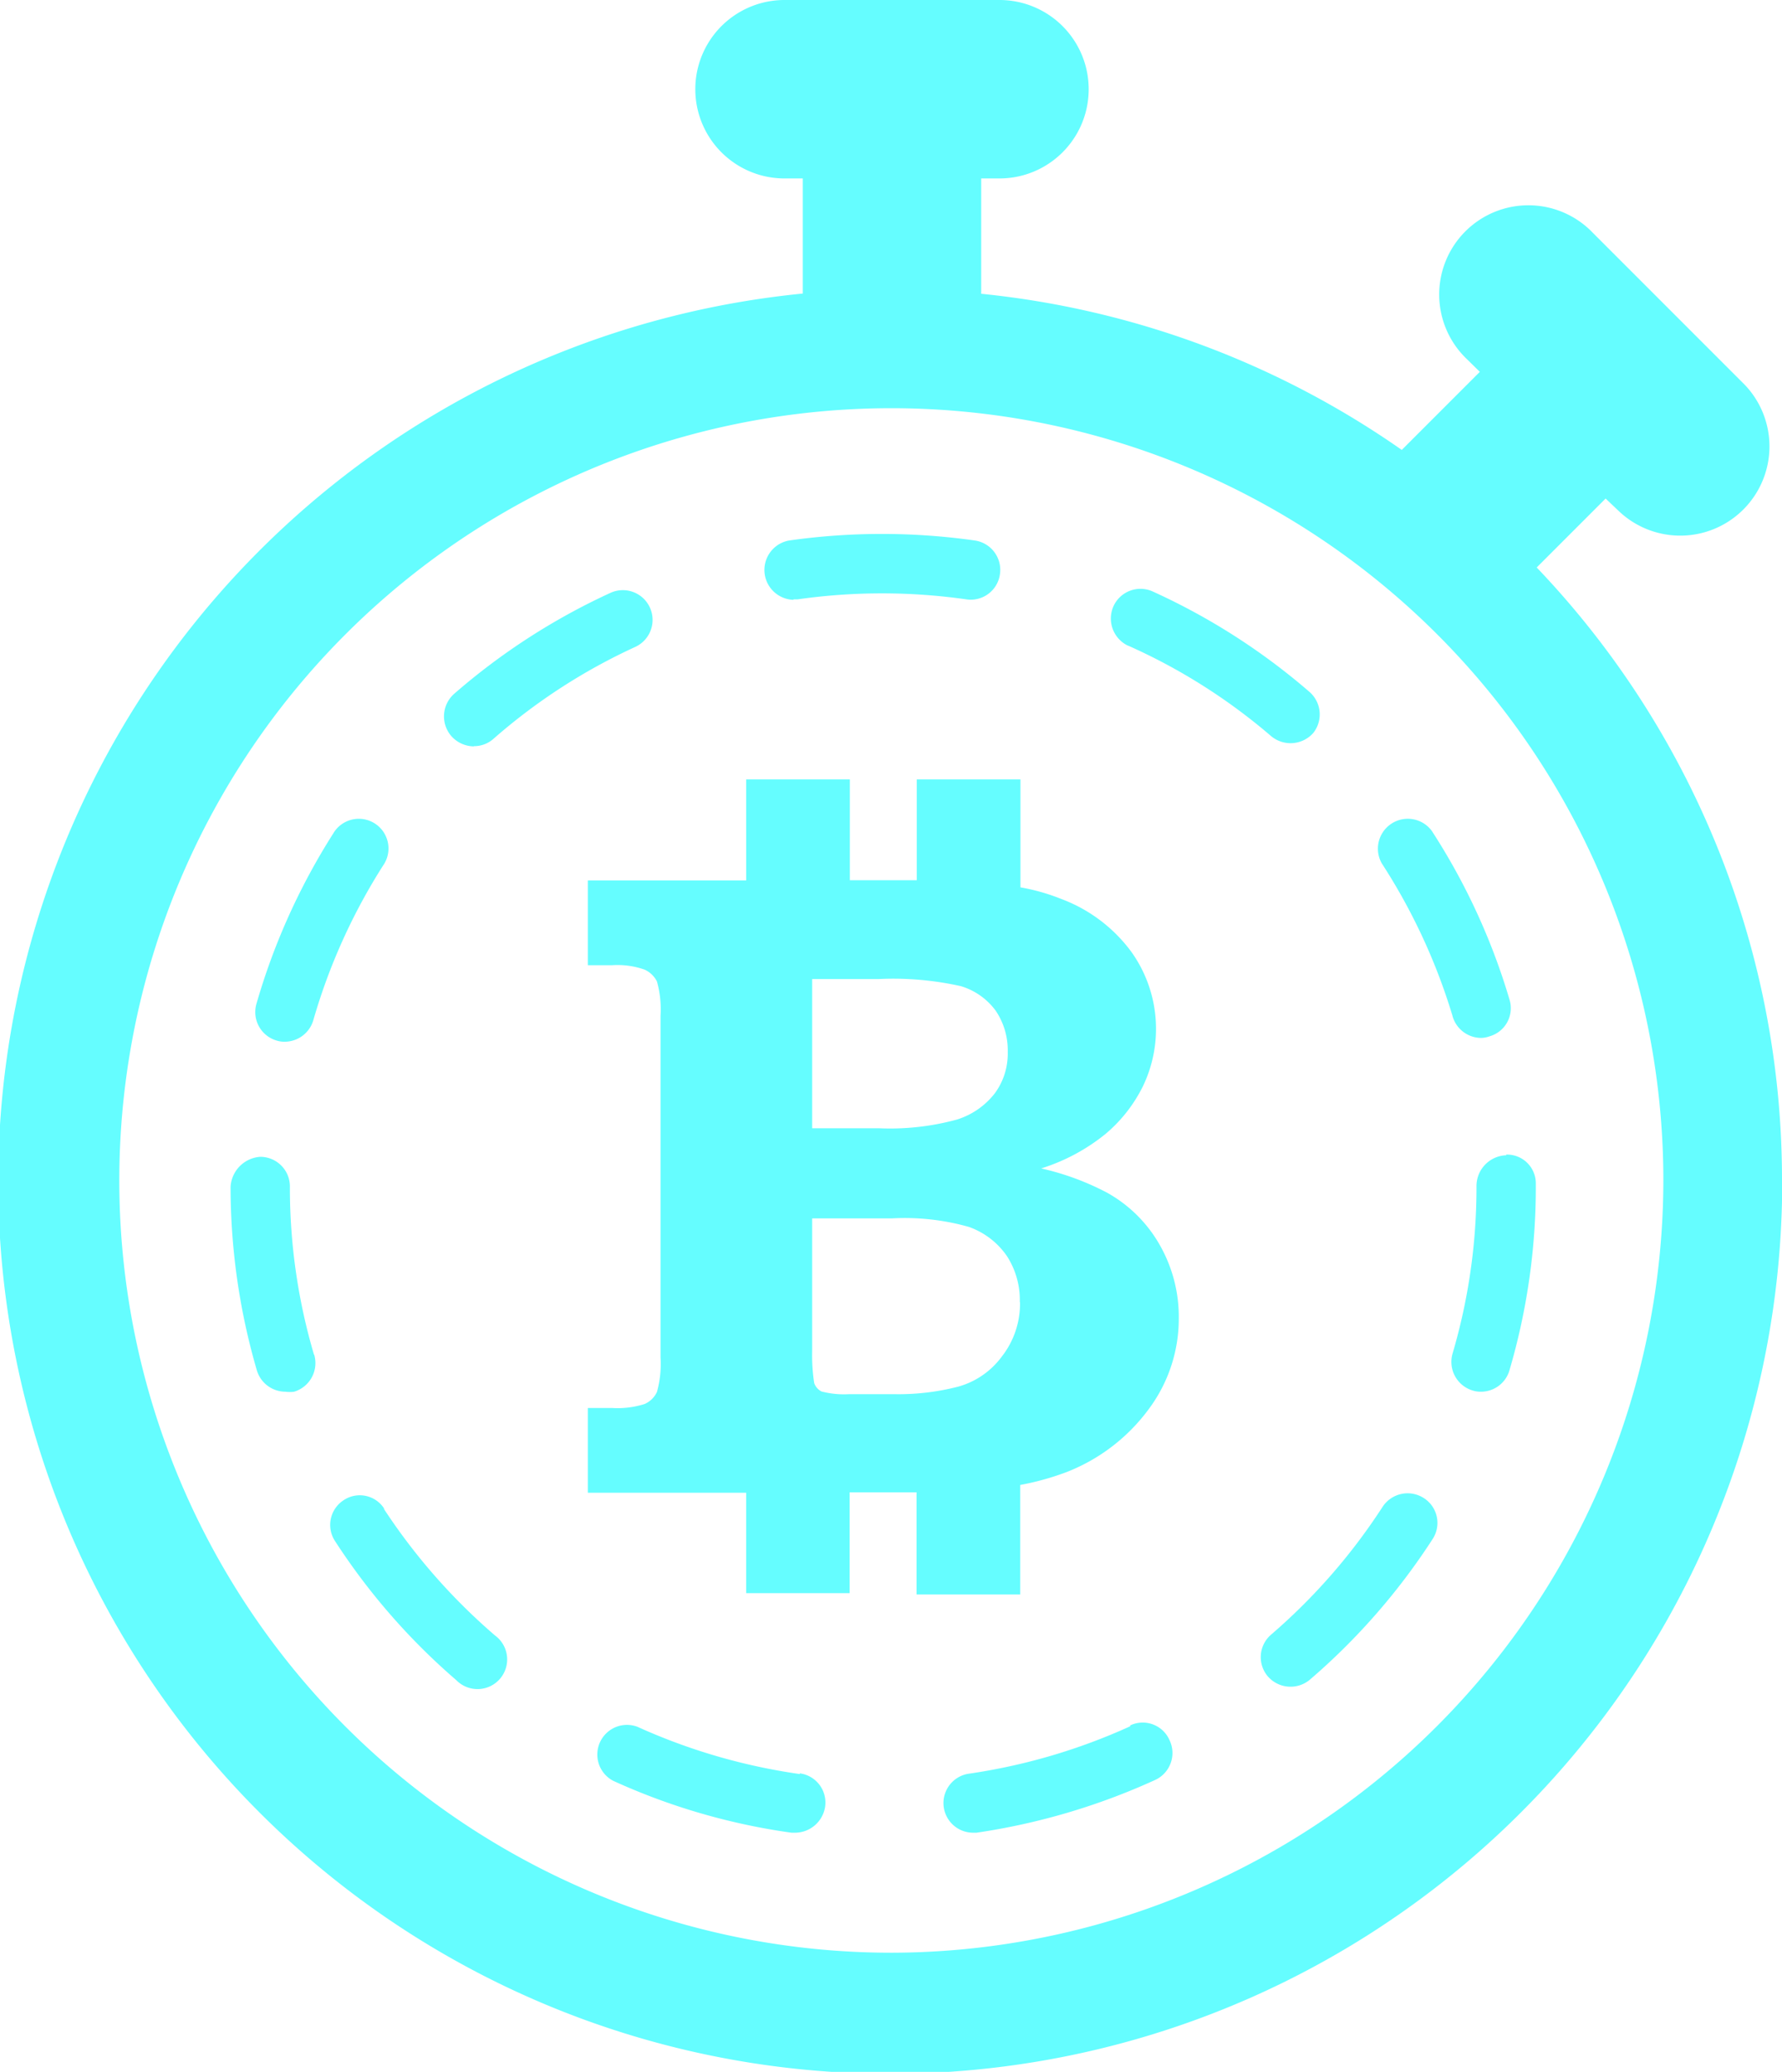 <svg xmlns="http://www.w3.org/2000/svg" viewBox="0 0 79.91 92.88"><defs><style>.cls-1{fill:#65fdff;}</style></defs><title>slide02-img02</title><g id="Layer_2" data-name="Layer 2"><g id="Infografia_2" data-name="Infografia 2"><path class="cls-1" d="M14.09,60.73a1.34,1.34,0,0,1-.9,1.66,1.42,1.42,0,0,1-.39,0,1.34,1.34,0,0,1-1.28-.95,29.38,29.38,0,0,1-1.18-8.24,1.43,1.43,0,0,1,1.33-1.34A1.33,1.33,0,0,1,13,53.23a26.41,26.41,0,0,0,1.08,7.5ZM12.41,46.65a1.14,1.14,0,0,0,.36.05,1.34,1.34,0,0,0,1.29-1,26.65,26.65,0,0,1,3.12-6.9,1.33,1.33,0,1,0-2.24-1.43A29.37,29.37,0,0,0,11.5,45a1.33,1.33,0,0,0,.91,1.65Zm4.83,21a1.3,1.3,0,0,0-1.84-.39A1.32,1.32,0,0,0,15,69.05a29.16,29.16,0,0,0,5.46,6.27,1.33,1.33,0,1,0,1.74-2,27,27,0,0,1-5-5.7ZM50.58,28.94A26.13,26.13,0,0,1,57,33a1.36,1.36,0,0,0,1.89-.14A1.34,1.34,0,0,0,58.7,31a29.15,29.15,0,0,0-7-4.48,1.33,1.33,0,0,0-1.77.66,1.35,1.35,0,0,0,.66,1.77Zm-15-2.07h.18a26.83,26.83,0,0,1,7.58,0,1.32,1.32,0,0,0,1.5-1.13,1.33,1.33,0,0,0-1.13-1.51,29.6,29.6,0,0,0-8.32,0,1.34,1.34,0,0,0,.2,2.66ZM21.26,33.45a1.3,1.3,0,0,0,.87-.33A26.2,26.2,0,0,1,28.49,29a1.33,1.33,0,0,0-1.12-2.42,29.23,29.23,0,0,0-7,4.52A1.35,1.35,0,0,0,20.24,33a1.37,1.37,0,0,0,1,.46ZM50.68,77.39a26.78,26.78,0,0,1-7.27,2.13,1.33,1.33,0,0,0,.2,2.64h.18a29.66,29.66,0,0,0,8-2.36A1.33,1.33,0,0,0,52.44,78a1.31,1.31,0,0,0-1.76-.65Zm16.87-25.6a1.38,1.38,0,0,0-1.34,1.39,26.34,26.34,0,0,1-1.07,7.49,1.34,1.34,0,0,0,.91,1.67,1.19,1.19,0,0,0,.38.05,1.33,1.33,0,0,0,1.27-1,29.08,29.08,0,0,0,1.17-8.24v-.1a1.29,1.29,0,0,0-1.33-1.29ZM35.86,79.53a26.77,26.77,0,0,1-7.28-2.12,1.33,1.33,0,0,0-1.09,2.42,28.85,28.85,0,0,0,8,2.33l.18,0A1.37,1.37,0,0,0,37,81a1.32,1.32,0,0,0-1.13-1.5Zm29.27-34a1.34,1.34,0,0,0,1.28,1,1.18,1.18,0,0,0,.38-.07,1.31,1.31,0,0,0,.9-1.65,29,29,0,0,0-3.49-7.57,1.34,1.34,0,0,0-2.24,1.46,26.77,26.77,0,0,1,3.18,6.86ZM63.85,67.16a1.34,1.34,0,0,0-1.85.39A26.73,26.73,0,0,1,57,73.28a1.33,1.33,0,0,0-.14,1.88,1.35,1.35,0,0,0,1.89.13A29.22,29.22,0,0,0,64.24,69a1.32,1.32,0,0,0-.39-1.84ZM52,55.8a6.5,6.5,0,0,1,.86,3.32,6.77,6.77,0,0,1-1.31,4A8.33,8.33,0,0,1,47.81,66a12.07,12.07,0,0,1-2.06.57v4.91H41.1V66.9h-3v4.52H33.46V66.92h-7.1v-3.8h1.09a4,4,0,0,0,1.46-.18,1.09,1.09,0,0,0,.55-.54,4.68,4.68,0,0,0,.16-1.55V45.54A4.65,4.65,0,0,0,29.46,44a1.15,1.15,0,0,0-.55-.53,3.66,3.66,0,0,0-1.46-.2H26.36v-3.8h7.1V34.94h4.65v4.52h3V34.94h4.65v4.84a9.13,9.13,0,0,1,1.83.52,6.9,6.9,0,0,1,3.15,2.38,5.94,5.94,0,0,1,.52,6,6.62,6.62,0,0,1-1.68,2.15,8.68,8.68,0,0,1-2.89,1.55,12,12,0,0,1,2.94,1.08A6.15,6.15,0,0,1,52,55.8ZM36.42,50.58h3a11.37,11.37,0,0,0,3.49-.39A3.44,3.44,0,0,0,44.62,49a3,3,0,0,0,.57-1.84,3.17,3.17,0,0,0-.54-1.85,3,3,0,0,0-1.56-1.1,13.84,13.84,0,0,0-3.67-.32h-3Zm9.31,7.81a3.63,3.63,0,0,0-.57-2.07A3.47,3.47,0,0,0,43.44,55,10.56,10.56,0,0,0,40,54.62H36.42v5.94A8.29,8.29,0,0,0,36.51,62a.67.67,0,0,0,.33.38,4,4,0,0,0,1.24.12h2a10.7,10.7,0,0,0,2.9-.34,3.64,3.64,0,0,0,1.94-1.34,3.85,3.85,0,0,0,.82-2.46Zm34.19-5.47A40,40,0,1,1,36,13.16V8h-.82a4,4,0,1,1,0-8h9.64a4,4,0,0,1,0,8H44v5.17a39.86,39.86,0,0,1,18.86,7l3.5-3.5-.58-.57a4,4,0,1,1,5.66-5.65l6.81,6.81a4,4,0,0,1-5.66,5.65L72,22.35l-3.09,3.09a39.72,39.72,0,0,1,11,27.48Zm-5.33,0A34.62,34.62,0,1,0,40,87.54,34.67,34.67,0,0,0,74.59,52.92Zm0,0"/></g></g></svg>